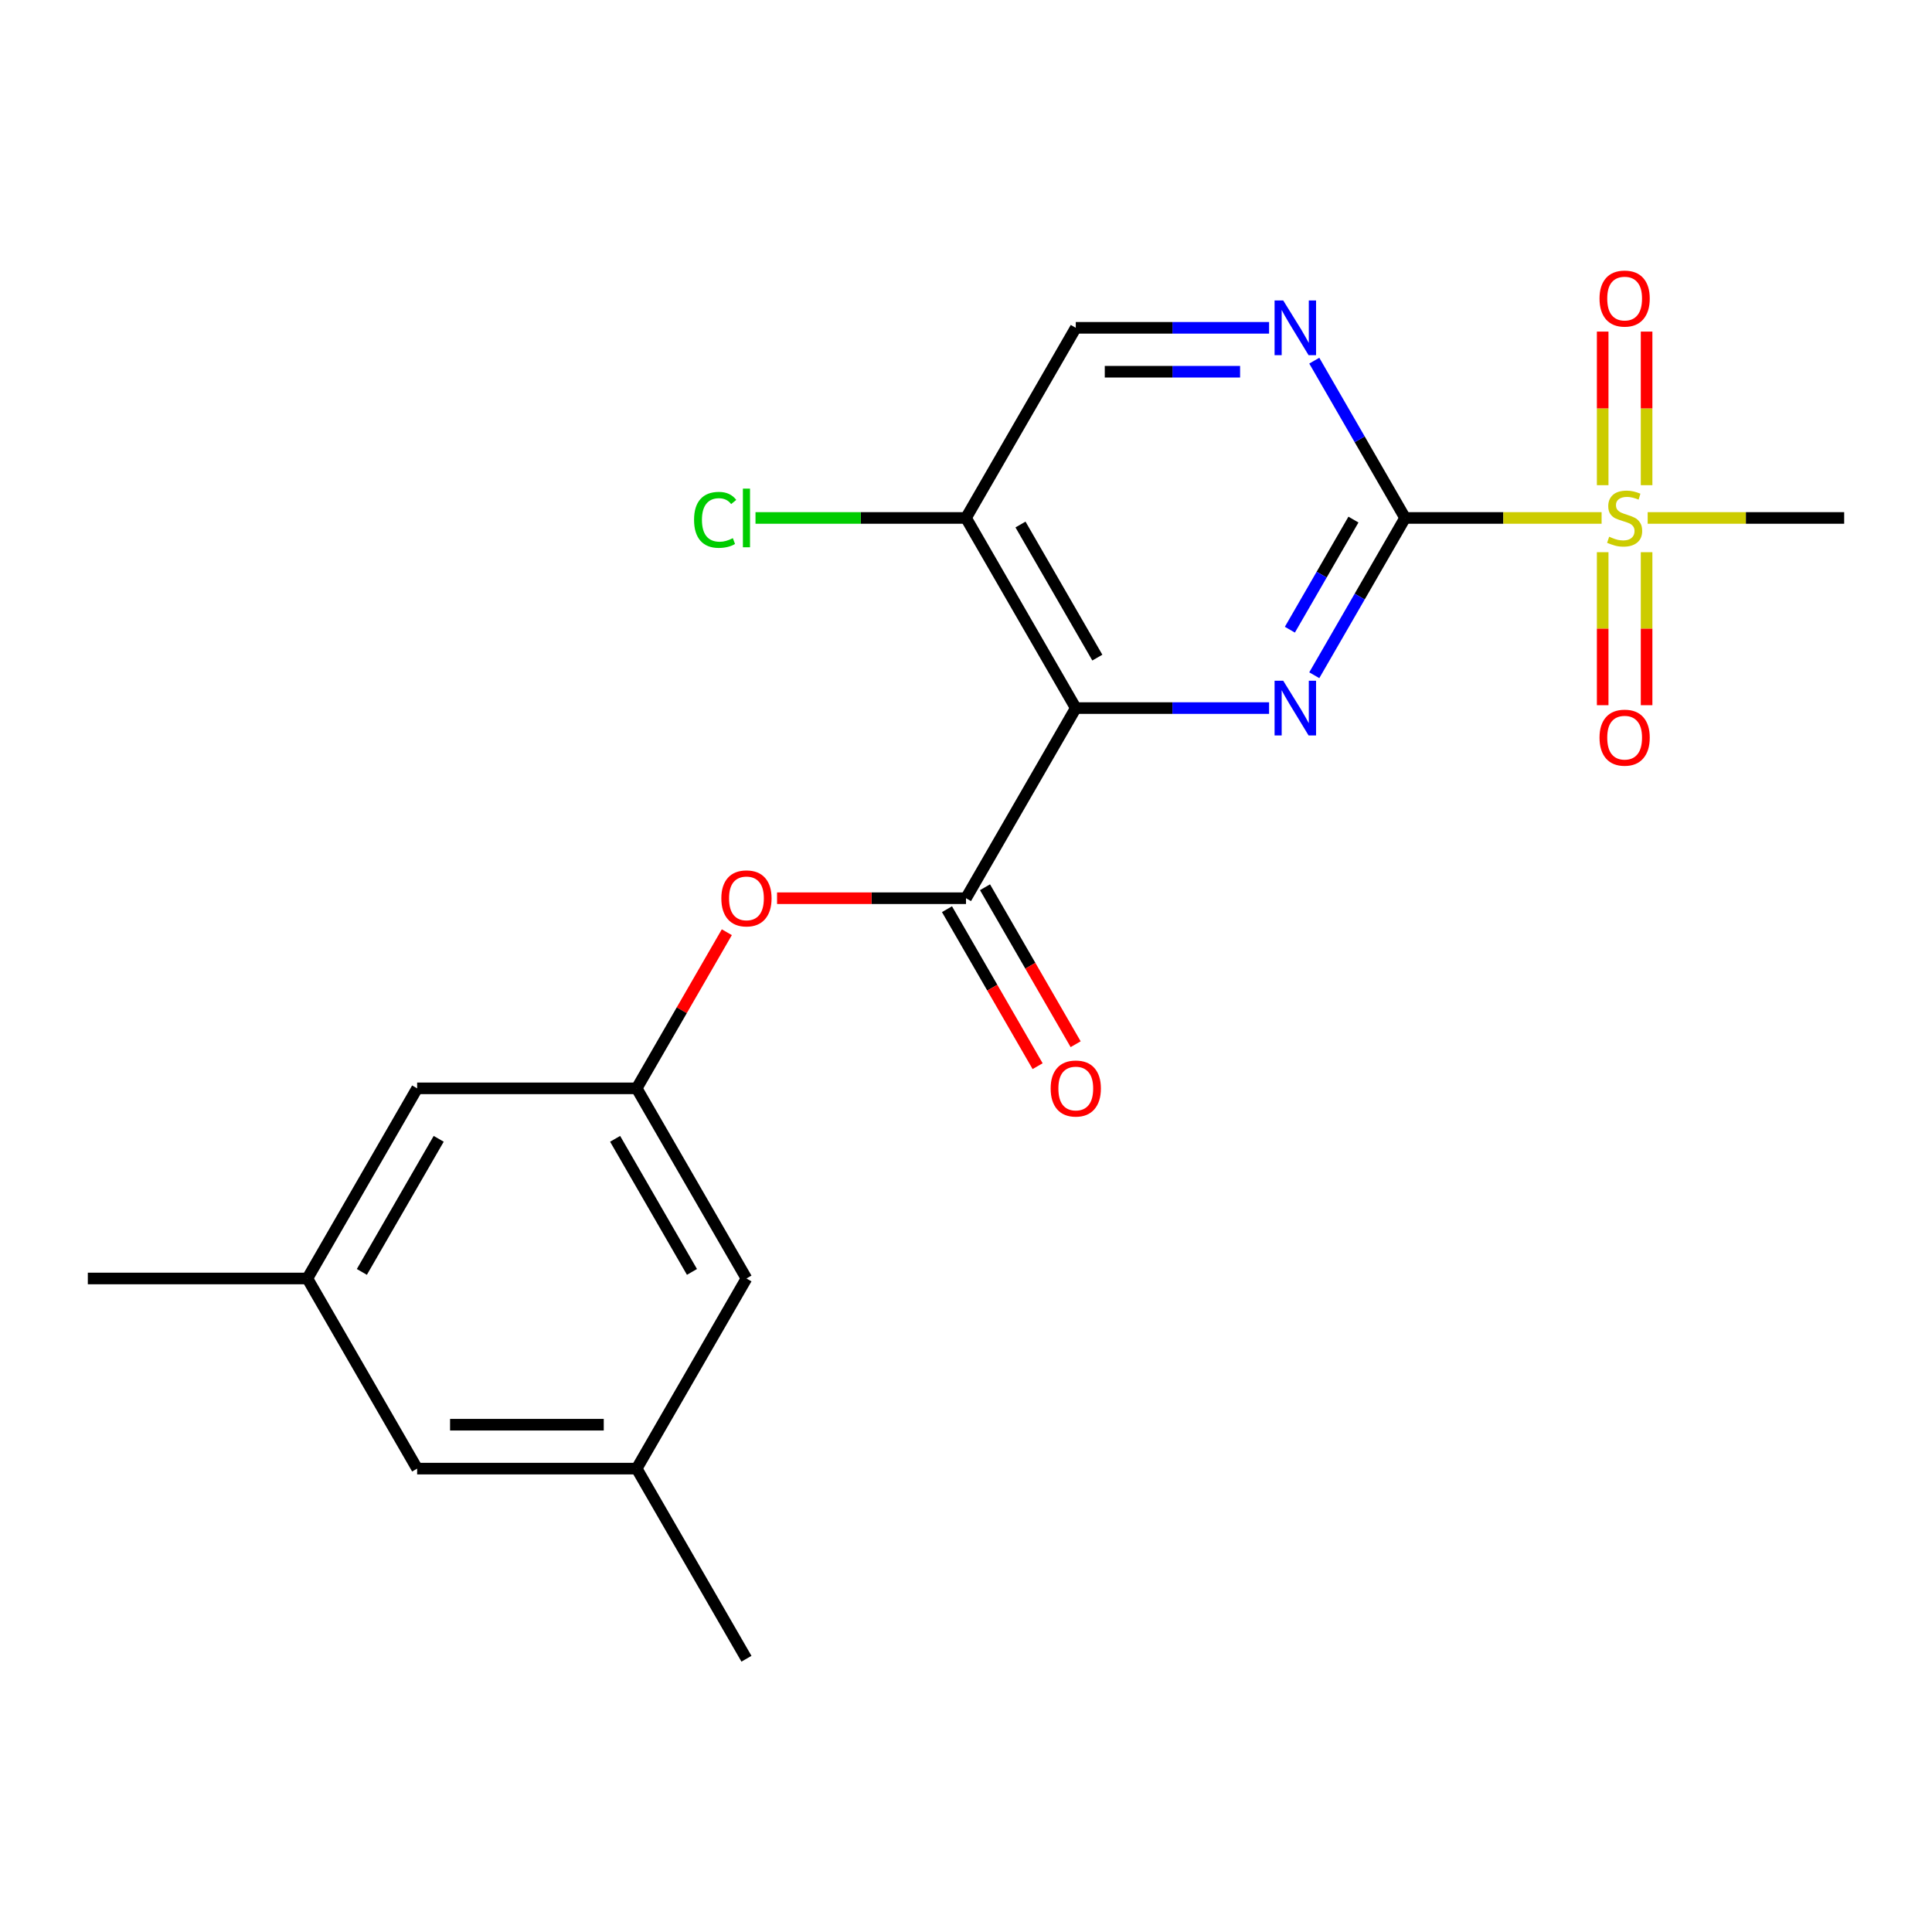 <?xml version='1.0' encoding='iso-8859-1'?>
<svg version='1.1' baseProfile='full'
              xmlns='http://www.w3.org/2000/svg'
                      xmlns:rdkit='http://www.rdkit.org/xml'
                      xmlns:xlink='http://www.w3.org/1999/xlink'
                  xml:space='preserve'
width='1000px' height='1000px' viewBox='0 0 1000 1000'>
<!-- END OF HEADER -->
<rect style='opacity:1.0;fill:#FFFFFF;stroke:none' width='1000' height='1000' x='0' y='0'> </rect>
<path class='bond-1' d='M 727.273,268.091 L 703.771,308.797' style='fill:none;fill-rule:evenodd;stroke:#000000;stroke-width:6px;stroke-linecap:butt;stroke-linejoin:miter;stroke-opacity:1' />
<path class='bond-1' d='M 703.771,308.797 L 680.27,349.502' style='fill:none;fill-rule:evenodd;stroke:#0000FF;stroke-width:6px;stroke-linecap:butt;stroke-linejoin:miter;stroke-opacity:1' />
<path class='bond-1' d='M 700.54,268.939 L 684.089,297.433' style='fill:none;fill-rule:evenodd;stroke:#000000;stroke-width:6px;stroke-linecap:butt;stroke-linejoin:miter;stroke-opacity:1' />
<path class='bond-1' d='M 684.089,297.433 L 667.638,325.927' style='fill:none;fill-rule:evenodd;stroke:#0000FF;stroke-width:6px;stroke-linecap:butt;stroke-linejoin:miter;stroke-opacity:1' />
<path class='bond-2' d='M 727.273,268.091 L 778.13,268.091' style='fill:none;fill-rule:evenodd;stroke:#000000;stroke-width:6px;stroke-linecap:butt;stroke-linejoin:miter;stroke-opacity:1' />
<path class='bond-2' d='M 778.13,268.091 L 828.988,268.091' style='fill:none;fill-rule:evenodd;stroke:#CCCC00;stroke-width:6px;stroke-linecap:butt;stroke-linejoin:miter;stroke-opacity:1' />
<path class='bond-4' d='M 727.273,268.091 L 703.771,227.386' style='fill:none;fill-rule:evenodd;stroke:#000000;stroke-width:6px;stroke-linecap:butt;stroke-linejoin:miter;stroke-opacity:1' />
<path class='bond-4' d='M 703.771,227.386 L 680.27,186.68' style='fill:none;fill-rule:evenodd;stroke:#0000FF;stroke-width:6px;stroke-linecap:butt;stroke-linejoin:miter;stroke-opacity:1' />
<path class='bond-0' d='M 556.818,366.503 L 606.846,366.503' style='fill:none;fill-rule:evenodd;stroke:#000000;stroke-width:6px;stroke-linecap:butt;stroke-linejoin:miter;stroke-opacity:1' />
<path class='bond-0' d='M 606.846,366.503 L 656.874,366.503' style='fill:none;fill-rule:evenodd;stroke:#0000FF;stroke-width:6px;stroke-linecap:butt;stroke-linejoin:miter;stroke-opacity:1' />
<path class='bond-3' d='M 556.818,366.503 L 500,464.915' style='fill:none;fill-rule:evenodd;stroke:#000000;stroke-width:6px;stroke-linecap:butt;stroke-linejoin:miter;stroke-opacity:1' />
<path class='bond-21' d='M 556.818,366.503 L 500,268.091' style='fill:none;fill-rule:evenodd;stroke:#000000;stroke-width:6px;stroke-linecap:butt;stroke-linejoin:miter;stroke-opacity:1' />
<path class='bond-21' d='M 567.978,340.378 L 528.205,271.489' style='fill:none;fill-rule:evenodd;stroke:#000000;stroke-width:6px;stroke-linecap:butt;stroke-linejoin:miter;stroke-opacity:1' />
<path class='bond-8' d='M 852.273,251.13 L 852.273,211.381' style='fill:none;fill-rule:evenodd;stroke:#CCCC00;stroke-width:6px;stroke-linecap:butt;stroke-linejoin:miter;stroke-opacity:1' />
<path class='bond-8' d='M 852.273,211.381 L 852.273,171.632' style='fill:none;fill-rule:evenodd;stroke:#FF0000;stroke-width:6px;stroke-linecap:butt;stroke-linejoin:miter;stroke-opacity:1' />
<path class='bond-8' d='M 829.545,251.13 L 829.545,211.381' style='fill:none;fill-rule:evenodd;stroke:#CCCC00;stroke-width:6px;stroke-linecap:butt;stroke-linejoin:miter;stroke-opacity:1' />
<path class='bond-8' d='M 829.545,211.381 L 829.545,171.632' style='fill:none;fill-rule:evenodd;stroke:#FF0000;stroke-width:6px;stroke-linecap:butt;stroke-linejoin:miter;stroke-opacity:1' />
<path class='bond-9' d='M 829.545,285.812 L 829.545,325.411' style='fill:none;fill-rule:evenodd;stroke:#CCCC00;stroke-width:6px;stroke-linecap:butt;stroke-linejoin:miter;stroke-opacity:1' />
<path class='bond-9' d='M 829.545,325.411 L 829.545,365.01' style='fill:none;fill-rule:evenodd;stroke:#FF0000;stroke-width:6px;stroke-linecap:butt;stroke-linejoin:miter;stroke-opacity:1' />
<path class='bond-9' d='M 852.273,285.812 L 852.273,325.411' style='fill:none;fill-rule:evenodd;stroke:#CCCC00;stroke-width:6px;stroke-linecap:butt;stroke-linejoin:miter;stroke-opacity:1' />
<path class='bond-9' d='M 852.273,325.411 L 852.273,365.01' style='fill:none;fill-rule:evenodd;stroke:#FF0000;stroke-width:6px;stroke-linecap:butt;stroke-linejoin:miter;stroke-opacity:1' />
<path class='bond-18' d='M 852.83,268.091 L 903.688,268.091' style='fill:none;fill-rule:evenodd;stroke:#CCCC00;stroke-width:6px;stroke-linecap:butt;stroke-linejoin:miter;stroke-opacity:1' />
<path class='bond-18' d='M 903.688,268.091 L 954.545,268.091' style='fill:none;fill-rule:evenodd;stroke:#000000;stroke-width:6px;stroke-linecap:butt;stroke-linejoin:miter;stroke-opacity:1' />
<path class='bond-6' d='M 500,464.915 L 451.102,464.915' style='fill:none;fill-rule:evenodd;stroke:#000000;stroke-width:6px;stroke-linecap:butt;stroke-linejoin:miter;stroke-opacity:1' />
<path class='bond-6' d='M 451.102,464.915 L 402.205,464.915' style='fill:none;fill-rule:evenodd;stroke:#FF0000;stroke-width:6px;stroke-linecap:butt;stroke-linejoin:miter;stroke-opacity:1' />
<path class='bond-11' d='M 490.159,470.597 L 513.614,511.223' style='fill:none;fill-rule:evenodd;stroke:#000000;stroke-width:6px;stroke-linecap:butt;stroke-linejoin:miter;stroke-opacity:1' />
<path class='bond-11' d='M 513.614,511.223 L 537.069,551.848' style='fill:none;fill-rule:evenodd;stroke:#FF0000;stroke-width:6px;stroke-linecap:butt;stroke-linejoin:miter;stroke-opacity:1' />
<path class='bond-11' d='M 509.841,459.233 L 533.296,499.859' style='fill:none;fill-rule:evenodd;stroke:#000000;stroke-width:6px;stroke-linecap:butt;stroke-linejoin:miter;stroke-opacity:1' />
<path class='bond-11' d='M 533.296,499.859 L 556.752,540.485' style='fill:none;fill-rule:evenodd;stroke:#FF0000;stroke-width:6px;stroke-linecap:butt;stroke-linejoin:miter;stroke-opacity:1' />
<path class='bond-10' d='M 656.874,169.679 L 606.846,169.679' style='fill:none;fill-rule:evenodd;stroke:#0000FF;stroke-width:6px;stroke-linecap:butt;stroke-linejoin:miter;stroke-opacity:1' />
<path class='bond-10' d='M 606.846,169.679 L 556.818,169.679' style='fill:none;fill-rule:evenodd;stroke:#000000;stroke-width:6px;stroke-linecap:butt;stroke-linejoin:miter;stroke-opacity:1' />
<path class='bond-10' d='M 641.865,192.407 L 606.846,192.407' style='fill:none;fill-rule:evenodd;stroke:#0000FF;stroke-width:6px;stroke-linecap:butt;stroke-linejoin:miter;stroke-opacity:1' />
<path class='bond-10' d='M 606.846,192.407 L 571.827,192.407' style='fill:none;fill-rule:evenodd;stroke:#000000;stroke-width:6px;stroke-linecap:butt;stroke-linejoin:miter;stroke-opacity:1' />
<path class='bond-5' d='M 500,268.091 L 556.818,169.679' style='fill:none;fill-rule:evenodd;stroke:#000000;stroke-width:6px;stroke-linecap:butt;stroke-linejoin:miter;stroke-opacity:1' />
<path class='bond-17' d='M 500,268.091 L 445.522,268.091' style='fill:none;fill-rule:evenodd;stroke:#000000;stroke-width:6px;stroke-linecap:butt;stroke-linejoin:miter;stroke-opacity:1' />
<path class='bond-17' d='M 445.522,268.091 L 391.045,268.091' style='fill:none;fill-rule:evenodd;stroke:#00CC00;stroke-width:6px;stroke-linecap:butt;stroke-linejoin:miter;stroke-opacity:1' />
<path class='bond-7' d='M 376.202,482.516 L 352.874,522.922' style='fill:none;fill-rule:evenodd;stroke:#FF0000;stroke-width:6px;stroke-linecap:butt;stroke-linejoin:miter;stroke-opacity:1' />
<path class='bond-7' d='M 352.874,522.922 L 329.545,563.327' style='fill:none;fill-rule:evenodd;stroke:#000000;stroke-width:6px;stroke-linecap:butt;stroke-linejoin:miter;stroke-opacity:1' />
<path class='bond-14' d='M 329.545,563.327 L 215.909,563.327' style='fill:none;fill-rule:evenodd;stroke:#000000;stroke-width:6px;stroke-linecap:butt;stroke-linejoin:miter;stroke-opacity:1' />
<path class='bond-15' d='M 329.545,563.327 L 386.364,661.739' style='fill:none;fill-rule:evenodd;stroke:#000000;stroke-width:6px;stroke-linecap:butt;stroke-linejoin:miter;stroke-opacity:1' />
<path class='bond-15' d='M 318.386,589.453 L 358.159,658.341' style='fill:none;fill-rule:evenodd;stroke:#000000;stroke-width:6px;stroke-linecap:butt;stroke-linejoin:miter;stroke-opacity:1' />
<path class='bond-12' d='M 159.091,661.739 L 215.909,563.327' style='fill:none;fill-rule:evenodd;stroke:#000000;stroke-width:6px;stroke-linecap:butt;stroke-linejoin:miter;stroke-opacity:1' />
<path class='bond-12' d='M 187.296,658.341 L 227.069,589.453' style='fill:none;fill-rule:evenodd;stroke:#000000;stroke-width:6px;stroke-linecap:butt;stroke-linejoin:miter;stroke-opacity:1' />
<path class='bond-20' d='M 159.091,661.739 L 45.455,661.739' style='fill:none;fill-rule:evenodd;stroke:#000000;stroke-width:6px;stroke-linecap:butt;stroke-linejoin:miter;stroke-opacity:1' />
<path class='bond-22' d='M 159.091,661.739 L 215.909,760.151' style='fill:none;fill-rule:evenodd;stroke:#000000;stroke-width:6px;stroke-linecap:butt;stroke-linejoin:miter;stroke-opacity:1' />
<path class='bond-13' d='M 329.545,760.151 L 386.364,661.739' style='fill:none;fill-rule:evenodd;stroke:#000000;stroke-width:6px;stroke-linecap:butt;stroke-linejoin:miter;stroke-opacity:1' />
<path class='bond-16' d='M 329.545,760.151 L 215.909,760.151' style='fill:none;fill-rule:evenodd;stroke:#000000;stroke-width:6px;stroke-linecap:butt;stroke-linejoin:miter;stroke-opacity:1' />
<path class='bond-16' d='M 312.5,737.424 L 232.955,737.424' style='fill:none;fill-rule:evenodd;stroke:#000000;stroke-width:6px;stroke-linecap:butt;stroke-linejoin:miter;stroke-opacity:1' />
<path class='bond-19' d='M 329.545,760.151 L 386.364,858.563' style='fill:none;fill-rule:evenodd;stroke:#000000;stroke-width:6px;stroke-linecap:butt;stroke-linejoin:miter;stroke-opacity:1' />
<path  class='atom-2' d='M 664.195 352.343
L 673.475 367.343
Q 674.395 368.823, 675.875 371.503
Q 677.355 374.183, 677.435 374.343
L 677.435 352.343
L 681.195 352.343
L 681.195 380.663
L 677.315 380.663
L 667.355 364.263
Q 666.195 362.343, 664.955 360.143
Q 663.755 357.943, 663.395 357.263
L 663.395 380.663
L 659.715 380.663
L 659.715 352.343
L 664.195 352.343
' fill='#0000FF'/>
<path  class='atom-3' d='M 832.909 277.811
Q 833.229 277.931, 834.549 278.491
Q 835.869 279.051, 837.309 279.411
Q 838.789 279.731, 840.229 279.731
Q 842.909 279.731, 844.469 278.451
Q 846.029 277.131, 846.029 274.851
Q 846.029 273.291, 845.229 272.331
Q 844.469 271.371, 843.269 270.851
Q 842.069 270.331, 840.069 269.731
Q 837.549 268.971, 836.029 268.251
Q 834.549 267.531, 833.469 266.011
Q 832.429 264.491, 832.429 261.931
Q 832.429 258.371, 834.829 256.171
Q 837.269 253.971, 842.069 253.971
Q 845.349 253.971, 849.069 255.531
L 848.149 258.611
Q 844.749 257.211, 842.189 257.211
Q 839.429 257.211, 837.909 258.371
Q 836.389 259.491, 836.429 261.451
Q 836.429 262.971, 837.189 263.891
Q 837.989 264.811, 839.109 265.331
Q 840.269 265.851, 842.189 266.451
Q 844.749 267.251, 846.269 268.051
Q 847.789 268.851, 848.869 270.491
Q 849.989 272.091, 849.989 274.851
Q 849.989 278.771, 847.349 280.891
Q 844.749 282.971, 840.389 282.971
Q 837.869 282.971, 835.949 282.411
Q 834.069 281.891, 831.829 280.971
L 832.909 277.811
' fill='#CCCC00'/>
<path  class='atom-5' d='M 664.195 155.519
L 673.475 170.519
Q 674.395 171.999, 675.875 174.679
Q 677.355 177.359, 677.435 177.519
L 677.435 155.519
L 681.195 155.519
L 681.195 183.839
L 677.315 183.839
L 667.355 167.439
Q 666.195 165.519, 664.955 163.319
Q 663.755 161.119, 663.395 160.439
L 663.395 183.839
L 659.715 183.839
L 659.715 155.519
L 664.195 155.519
' fill='#0000FF'/>
<path  class='atom-7' d='M 373.364 464.995
Q 373.364 458.195, 376.724 454.395
Q 380.084 450.595, 386.364 450.595
Q 392.644 450.595, 396.004 454.395
Q 399.364 458.195, 399.364 464.995
Q 399.364 471.875, 395.964 475.795
Q 392.564 479.675, 386.364 479.675
Q 380.124 479.675, 376.724 475.795
Q 373.364 471.915, 373.364 464.995
M 386.364 476.475
Q 390.684 476.475, 393.004 473.595
Q 395.364 470.675, 395.364 464.995
Q 395.364 459.435, 393.004 456.635
Q 390.684 453.795, 386.364 453.795
Q 382.044 453.795, 379.684 456.595
Q 377.364 459.395, 377.364 464.995
Q 377.364 470.715, 379.684 473.595
Q 382.044 476.475, 386.364 476.475
' fill='#FF0000'/>
<path  class='atom-9' d='M 827.909 154.535
Q 827.909 147.735, 831.269 143.935
Q 834.629 140.135, 840.909 140.135
Q 847.189 140.135, 850.549 143.935
Q 853.909 147.735, 853.909 154.535
Q 853.909 161.415, 850.509 165.335
Q 847.109 169.215, 840.909 169.215
Q 834.669 169.215, 831.269 165.335
Q 827.909 161.455, 827.909 154.535
M 840.909 166.015
Q 845.229 166.015, 847.549 163.135
Q 849.909 160.215, 849.909 154.535
Q 849.909 148.975, 847.549 146.175
Q 845.229 143.335, 840.909 143.335
Q 836.589 143.335, 834.229 146.135
Q 831.909 148.935, 831.909 154.535
Q 831.909 160.255, 834.229 163.135
Q 836.589 166.015, 840.909 166.015
' fill='#FF0000'/>
<path  class='atom-10' d='M 827.909 381.808
Q 827.909 375.008, 831.269 371.208
Q 834.629 367.408, 840.909 367.408
Q 847.189 367.408, 850.549 371.208
Q 853.909 375.008, 853.909 381.808
Q 853.909 388.688, 850.509 392.608
Q 847.109 396.488, 840.909 396.488
Q 834.669 396.488, 831.269 392.608
Q 827.909 388.728, 827.909 381.808
M 840.909 393.288
Q 845.229 393.288, 847.549 390.408
Q 849.909 387.488, 849.909 381.808
Q 849.909 376.248, 847.549 373.448
Q 845.229 370.608, 840.909 370.608
Q 836.589 370.608, 834.229 373.408
Q 831.909 376.208, 831.909 381.808
Q 831.909 387.528, 834.229 390.408
Q 836.589 393.288, 840.909 393.288
' fill='#FF0000'/>
<path  class='atom-12' d='M 543.818 563.407
Q 543.818 556.607, 547.178 552.807
Q 550.538 549.007, 556.818 549.007
Q 563.098 549.007, 566.458 552.807
Q 569.818 556.607, 569.818 563.407
Q 569.818 570.287, 566.418 574.207
Q 563.018 578.087, 556.818 578.087
Q 550.578 578.087, 547.178 574.207
Q 543.818 570.327, 543.818 563.407
M 556.818 574.887
Q 561.138 574.887, 563.458 572.007
Q 565.818 569.087, 565.818 563.407
Q 565.818 557.847, 563.458 555.047
Q 561.138 552.207, 556.818 552.207
Q 552.498 552.207, 550.138 555.007
Q 547.818 557.807, 547.818 563.407
Q 547.818 569.127, 550.138 572.007
Q 552.498 574.887, 556.818 574.887
' fill='#FF0000'/>
<path  class='atom-18' d='M 359.244 269.071
Q 359.244 262.031, 362.524 258.351
Q 365.844 254.631, 372.124 254.631
Q 377.964 254.631, 381.084 258.751
L 378.444 260.911
Q 376.164 257.911, 372.124 257.911
Q 367.844 257.911, 365.564 260.791
Q 363.324 263.631, 363.324 269.071
Q 363.324 274.671, 365.644 277.551
Q 368.004 280.431, 372.564 280.431
Q 375.684 280.431, 379.324 278.551
L 380.444 281.551
Q 378.964 282.511, 376.724 283.071
Q 374.484 283.631, 372.004 283.631
Q 365.844 283.631, 362.524 279.871
Q 359.244 276.111, 359.244 269.071
' fill='#00CC00'/>
<path  class='atom-18' d='M 384.524 252.911
L 388.204 252.911
L 388.204 283.271
L 384.524 283.271
L 384.524 252.911
' fill='#00CC00'/>
</svg>
